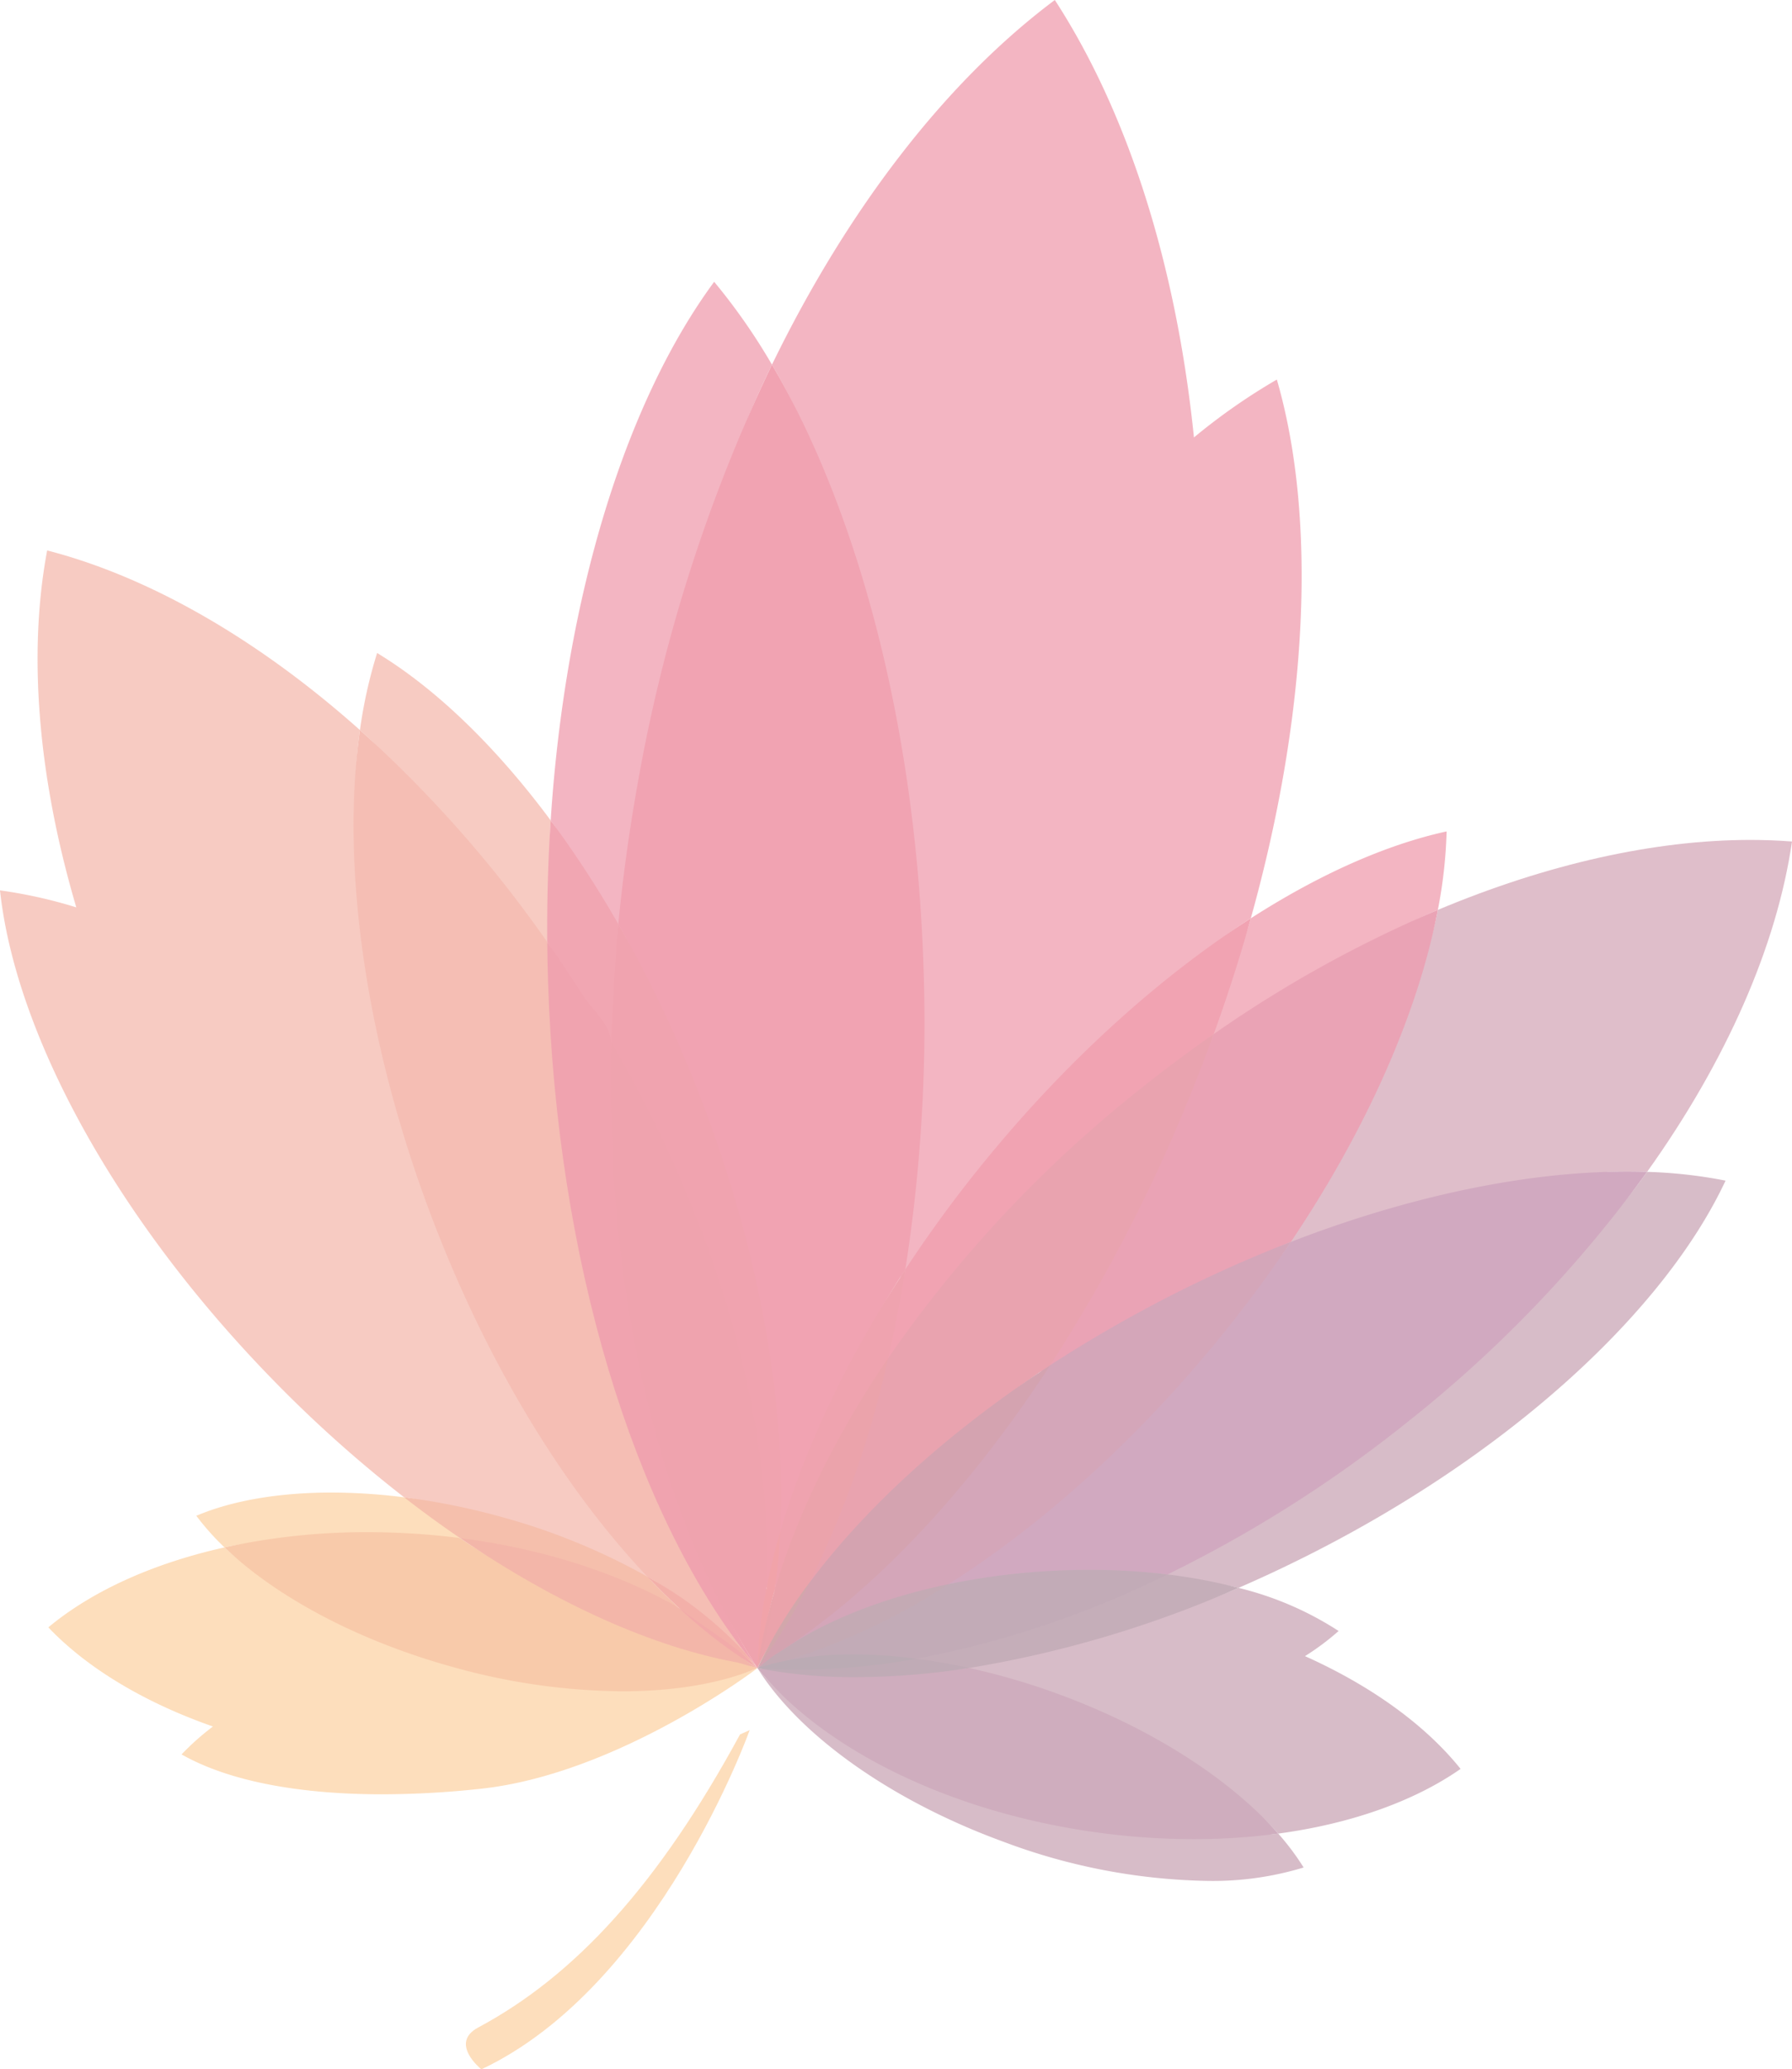 <svg xmlns="http://www.w3.org/2000/svg" xmlns:xlink="http://www.w3.org/1999/xlink" width="272.587" height="314.726" viewBox="0 0 272.587 314.726">
  <defs>
    <clipPath id="clip-path">
      <rect id="Rectangle_4" data-name="Rectangle 4" width="272.587" height="314.726" fill="none"/>
    </clipPath>
  </defs>
  <g id="Groupe_233" data-name="Groupe 233" transform="translate(0)" opacity="0.362" style="isolation: isolate">
    <g id="Groupe_7" data-name="Groupe 7" clip-path="url(#clip-path)">
      <path id="Tracé_114" data-name="Tracé 114" d="M73.492,0C59.034,0,42.7,3.622,25.969,10.642,23.034,25.951,11.759,46.106,0,63.6c18.406-7.121,39.806-13.162,54.784-13.162q1.528,0,3.017.05C69.916,33.517,77.54,16.06,79.841.243,77.771.081,75.651,0,73.492,0" transform="translate(192.746 127.743)" fill="#a74b6d"/>
      <path id="Tracé_115" data-name="Tracé 115" d="M26.8,0C15.883,2.434,6.585,6.672,0,12.163c5.877,6.169,14.563,11.411,25.041,15.076a39.009,39.009,0,0,0-4.773,4.245c7.3,4.141,18.088,6.067,30.512,6.067a140.979,140.979,0,0,0,15.005-.843c20.775-2.234,41.646-17.992,42.082-18.352h0c-5.443,2.309-12.258,1.721-20.28,1.721-7.759,0-14.885-1.992-23.755-4.4C48.926,11.632,34.618,7.5,26.8,0" transform="translate(7.351 235.345)" fill="#faa344"/>
      <path id="Tracé_116" data-name="Tracé 116" d="M20.552,0C12.529,0,5.442,1.222,0,3.532A38.861,38.861,0,0,0,4.287,8.341C11.018,6.84,18.365,7.6,26.071,7.6c2.091,0,4.213.06,6.351.183a42.685,42.685,0,0,0,7.686-.86s-3.92-4.6-8.506-6.2A88.435,88.435,0,0,0,20.552,0" transform="translate(29.864 227.004)" fill="#faa344"/>
      <path id="Tracé_117" data-name="Tracé 117" d="M21.781,0A100.468,100.468,0,0,0,0,2.315c7.818,7.5,20.345,14.291,35.253,18.337A97.575,97.575,0,0,0,60.516,24.2c8.022,0,15.109-1.222,20.551-3.532h0a22.491,22.491,0,0,1-2.8-1.009C65.644,14.593,50.614,10.994,35.821.893Q32.048.41,28.133.183C25.994.06,23.873,0,21.781,0" transform="translate(34.152 233.029)" fill="#ec6d14"/>
      <path id="Tracé_118" data-name="Tracé 118" d="M0,12.2H0l0,0v0M73.168,0C58.983,6.141,38.709,10.188,25.91,12.165A182.232,182.232,0,0,1,43.8,17.15c14.51,5.3,28.265,12.087,35.418,20.225,11.085-1.5,20.707-4.931,27.736-9.842-5.332-6.646-13.541-12.608-23.67-17.149A38.855,38.855,0,0,0,88.4,6.561,49.375,49.375,0,0,0,73.168,0" transform="translate(115.221 241.498)" fill="#904566"/>
      <path id="Tracé_119" data-name="Tracé 119" d="M0,0c6.123,9.887,19.87,20.007,37.429,26.417a92.467,92.467,0,0,0,31.03,5.953A47.542,47.542,0,0,0,83.08,30.329a38.8,38.8,0,0,0-3.862-5.155c-4.111.555-8.382-.723-12.836-.723-4.96,0-9.577-.863-14.81-1.613C28.965,19.6,9.575,11.932,0,0M0,0H0" transform="translate(115.22 253.699)" fill="#904566"/>
      <path id="Tracé_120" data-name="Tracé 120" d="M32.2,0A110.85,110.85,0,0,1,14.913.86,130.967,130.967,0,0,1,0,.017H0v0c9.573,11.93,28.4,21.666,51,24.907a108.279,108.279,0,0,0,15.336,1.109,96.356,96.356,0,0,0,12.877-.845C72.066,17.053,60.159,9.223,45.65,3.926A104.562,104.562,0,0,0,32.2,0" transform="translate(115.22 253.682)" fill="#791d4a"/>
      <path id="Tracé_121" data-name="Tracé 121" d="M24.869,0C11.491,18.149,2.245,47.593,0,81.913c3.58,4.819,7.625,15.727,10.882,21.406.664-6.908,2.111-18.442,3.373-25.515,4.2-23.567,10.249-46.4,19.406-65.2A92.631,92.631,0,0,0,24.869,0" transform="translate(83.765 42.859)" fill="#d35"/>
      <path id="Tracé_122" data-name="Tracé 122" d="M43.028,0C26.651,12.246,11.679,31.479,0,55.464,13.084,77.747,19.916,112,21.066,148.817c.5,16.082.546,32.563-1.721,46.742,3.785-5.772,10.112-12.2,14.771-17.855,12.521-15.2,25.225-29.356,38.724-38.037,8.84-31.648,10.017-61.059,3.96-81.941a92.711,92.711,0,0,0-12.609,8.805C61.488,40.152,54.11,17.068,43.028,0" transform="translate(117.425 0)" fill="#d35"/>
      <path id="Tracé_123" data-name="Tracé 123" d="M23.372,0A245.492,245.492,0,0,0,2.881,64.093C1.62,71.166.664,78.179,0,85.087c4.9,8.541,7.354,20.274,11.152,30.409,8.658,23.1,13.808,47.688,12.9,66.28,3.641-12.569,10.651-30.519,19.61-44.181a242.743,242.743,0,0,0,2.772-45.671C45.288,55.1,36.456,22.284,23.372,0" transform="translate(94.053 55.463)" fill="#d7002a"/>
      <path id="Tracé_124" data-name="Tracé 124" d="M37.715,0C28.5,2.014,18.321,6.537,7.93,13.218,6.308,19.026,2.141,28.619,0,34.539c11.235-7.812,25.04-17.845,36.38-22.6A72.373,72.373,0,0,0,37.715,0" transform="translate(182.336 126.449)" fill="#d35"/>
      <path id="Tracé_125" data-name="Tracé 125" d="M62.628,0A186.431,186.431,0,0,0,28.536,18.889c-1.076,2.974-3.867,6.445-5.075,9.433A291.7,291.7,0,0,1,0,73.779C5.941,69.9,16.281,62.949,23.022,59.555c5.869-2.955,11.443-6.816,17.255-9.065C52.036,33,59.694,15.309,62.628,0" transform="translate(156.087 138.385)" fill="#c60033"/>
      <path id="Tracé_126" data-name="Tracé 126" d="M59.253,0C45.754,8.681,31.9,21.005,19.383,36.2A196.949,196.949,0,0,0,6.706,53.391C5.964,58.029,1,69.9,0,74.256c9.771-14.38,24.866-30.234,40.619-42.818,3.62-2.892,9.295-11.26,12.993-13.831Q56.823,8.726,59.253,0" transform="translate(131.013 139.668)" fill="#d7002a"/>
      <path id="Tracé_127" data-name="Tracé 127" d="M66.369,0Q60.822,3.857,55.382,8.2a189.991,189.991,0,0,0-38.539,41.09C9.916,65.286,4.929,80.954,0,90.669c8.5-11.406,25.976-30.18,41.5-40.314A242.248,242.248,0,0,0,62.943,8.948Q64.755,4.466,66.369,0" transform="translate(118.255 157.274)" fill="#c30022"/>
      <path id="Tracé_128" data-name="Tracé 128" d="M0,60.632v0M22.5,0C13.538,13.661,7.088,27.393,3.447,39.961c-.742,3.806-.508,6.4-.9,9.223C6.757,40.66,12.949,29.675,19.876,13.5Q21.379,6.971,22.5,0" transform="translate(115.222 193.058)" fill="#d40020"/>
      <path id="Tracé_129" data-name="Tracé 129" d="M19.875,0C11.841,11.824,6,23.816,2.629,35.273,1.683,39.539.888,43.387,0,47.128v0c2-4.269,4.8-7.968,7.93-13.017A150.419,150.419,0,0,0,19.875,0" transform="translate(115.222 206.562)" fill="#c70015"/>
      <path id="Tracé_130" data-name="Tracé 130" d="M115.22,169.982h0M7.176,0C4.238,15.6,5.75,34.447,11.606,54.286A72.378,72.378,0,0,0,0,51.7c2.325,21.554,17.282,49.644,41.639,74.569A194.414,194.414,0,0,0,61.466,144c4.6.58,9.568,3.07,14.411,4.384,8.523,2.313,17.041,4.743,23.572,8.47-12.694-13.4-22.662-33.79-31.2-56.566-10.1-26.964-16.341-52.977-13.5-72.973C39.186,13.447,22.653,3.99,7.176,0" transform="translate(0 83.718)" fill="#e86f56"/>
      <path id="Tracé_131" data-name="Tracé 131" d="M0,0Q4.242,3.29,8.506,6.2c13.236,4.783,23.648,7.569,33.276,10.6q-2.4-2.219-4.769-4.721a98.267,98.267,0,0,0-22.8-9.251A104.364,104.364,0,0,0,0,0" transform="translate(61.466 227.722)" fill="#e44d19"/>
      <path id="Tracé_132" data-name="Tracé 132" d="M0,0C14.793,10.1,29.508,16.637,42.277,18.943c.993.3,1.984.58,2.968.834-3.987-2.422-7.08-5.755-11.968-9.173C24.26,5.421,12.785,1.635,0,0" transform="translate(69.972 233.922)" fill="#df3410"/>
      <path id="Tracé_133" data-name="Tracé 133" d="M0,0H0" transform="translate(115.221 253.698)" fill="#902629"/>
      <path id="Tracé_134" data-name="Tracé 134" d="M0,0H0" transform="translate(115.22 253.699)" fill="#902629"/>
      <path id="Tracé_135" data-name="Tracé 135" d="M0,0H0" transform="translate(115.221 253.7)" fill="#7a1625"/>
      <path id="Tracé_136" data-name="Tracé 136" d="M0,0V0Z" transform="translate(115.221 253.693)" fill="#d80012"/>
      <path id="Tracé_137" data-name="Tracé 137" d="M60.467,154.384h0M2.612,0A72.386,72.386,0,0,0,0,11.721C10.089,20.711,20.759,36.8,29.482,49.209c-.053-6.3-.864-17.721-.47-23.752C20.638,14.185,11.561,5.435,2.612,0" transform="translate(54.753 99.315)" fill="#e86f56"/>
      <path id="Tracé_138" data-name="Tracé 138" d="M0,0H0" transform="translate(115.219 253.699)" fill="#e44d19"/>
      <path id="Tracé_139" data-name="Tracé 139" d="M0,0H0" transform="translate(115.22 253.699)" fill="#e44d19"/>
      <path id="Tracé_140" data-name="Tracé 140" d="M0,0,0,0H0" transform="translate(115.218 253.699)" fill="#df3410"/>
      <path id="Tracé_141" data-name="Tracé 141" d="M.529,0Q-.063,9.046.009,18.5c1.829,2.6,3.209,7.5,4.949,10.233,1.517,2.386,4.763,8.887,6.159,11.291.141-5.883-.883-18.189-.3-24.25A159.794,159.794,0,0,0,.529,0" transform="translate(83.237 124.772)" fill="#d9082a"/>
      <path id="Tracé_142" data-name="Tracé 142" d="M1.081,0C.5,6.061,0,17.929,0,17.929c14.139,35.8,21.44,60.352,23.613,83.121A31.542,31.542,0,0,0,25.7,92.469c.9-18.592-2.8-41.246-11.462-64.349A192.36,192.36,0,0,0,1.081,0" transform="translate(92.972 140.55)" fill="#d50020"/>
      <path id="Tracé_143" data-name="Tracé 143" d="M61.436,142.662h0M.97,0C-1.872,20,1.49,46.345,11.594,73.309,20.13,96.085,32,115.369,44.7,128.768a64.953,64.953,0,0,1,15.738,12.66C43.534,119.774,34,84.7,32.652,41.593c-.062-1.974-3.173-7.4-3.189-9.353A188.175,188.175,0,0,0,.97,0" transform="translate(53.783 111.037)" fill="#e24b2f"/>
      <path id="Tracé_144" data-name="Tracé 144" d="M0,0H0" transform="translate(115.219 253.699)" fill="#dd2412"/>
      <path id="Tracé_145" data-name="Tracé 145" d="M0,0A75.71,75.71,0,0,0,11.968,9.174h0l-.011-.014A52.875,52.875,0,0,0,0,0" transform="translate(103.249 244.525)" fill="#db1310"/>
      <path id="Tracé_146" data-name="Tracé 146" d="M0,0Q.025,2.93.117,5.894C1.464,49,13.339,86.626,30.24,108.279q.93,1.064,1.73,2.138l0,0C17.027,87.4,12.574,53.344,9.726,15.2c-.207-2.772-2.852-4.8-4.368-7.19Q2.748,3.907,0,0" transform="translate(83.246 143.277)" fill="#d50021"/>
      <path id="Tracé_147" data-name="Tracé 147" d="M0,0,0,0H0L0,0" transform="translate(115.217 253.694)" fill="#d90012"/>
      <path id="Tracé_148" data-name="Tracé 148" d="M0,0H0Z" transform="translate(115.219 253.699)" fill="#dd2412"/>
      <path id="Tracé_149" data-name="Tracé 149" d="M0,0Q2.368,2.5,4.769,4.721c4.649,3.554,8.751,5.8,11.959,9.161l.008.009q-.8-1.073-1.73-2.138A58.426,58.426,0,0,0,0,0" transform="translate(98.48 239.804)" fill="#dd2412"/>
      <path id="Tracé_150" data-name="Tracé 150" d="M0,0,.011.014l0,0L0,0" transform="translate(115.208 253.686)" fill="#d90012"/>
      <path id="Tracé_151" data-name="Tracé 151" d="M0,0H0V0" transform="translate(115.219 253.698)" fill="#d80012"/>
      <path id="Tracé_152" data-name="Tracé 152" d="M0,0H0" transform="translate(115.22 253.699)" fill="#da0614"/>
      <path id="Tracé_153" data-name="Tracé 153" d="M0,0H0" transform="translate(115.219 253.699)" fill="#d90012"/>
      <path id="Tracé_154" data-name="Tracé 154" d="M0,0,0,0H0V0" transform="translate(115.219 253.697)" fill="#d80012"/>
      <path id="Tracé_155" data-name="Tracé 155" d="M0,0H0" transform="translate(115.219 253.699)" fill="#d80012"/>
      <path id="Tracé_156" data-name="Tracé 156" d="M0,0H0V0" transform="translate(115.219 253.698)" fill="#d80012"/>
      <path id="Tracé_157" data-name="Tracé 157" d="M43.166,0,41.7.654C29.306,23.485,16.6,37.345,1.879,45.223c-4.489,2.4.477,6.367.477,6.367C29.306,38.885,43.166,0,43.166,0" transform="translate(70.868 263.136)" fill="#faa344"/>
      <path id="Tracé_158" data-name="Tracé 158" d="M75.059,0c-9.5,13.3-24.267,25.924-38.885,37.6C24.293,47.093,12.316,55.619,0,61.6c3.824.465,9.541.788,12.9,1.674Q18.143,61,23.406,58.353C54.534,42.682,77.8,20.968,86.993,1.335A72.358,72.358,0,0,0,75.059,0" transform="translate(175.488 178.229)" fill="#904566"/>
      <path id="Tracé_159" data-name="Tracé 159" d="M106.693,0C91.715,0,73.934,3.575,55.528,10.7c-3.477,5.172-9.706,10.738-13.883,15.81C28.905,41.97,13.721,55.2,0,63.9c4.55-.948,12.717-1.578,17.743-1.906,2.37-.155,4.6-.44,6.892-.44,4.113,0,8.331-.732,12.11-.272a196.169,196.169,0,0,0,36.59-23.246A191.866,191.866,0,0,0,109.71.05Q108.223,0,106.693,0" transform="translate(140.837 178.179)" fill="#801250"/>
      <path id="Tracé_160" data-name="Tracé 160" d="M42.758,0C29.463,2.45,12.192,10.264,0,12.443c2.619.332,7.191,1.852,12.6,1.779A169.688,169.688,0,0,0,53.564,2.038,80.837,80.837,0,0,0,42.758,0" transform="translate(134.825 239.459)" fill="#5e1e3d"/>
      <path id="Tracé_161" data-name="Tracé 161" d="M50.487,0q-3.442,0-7,.231a103.918,103.918,0,0,0-14.41,1.942C16.471,6.591,7.8,11.577,0,14.931a91.866,91.866,0,0,1,13.441-1.492c3.026,0,7.39-.333,10.7.087A148.278,148.278,0,0,0,62.358.7,98.512,98.512,0,0,0,50.487,0" transform="translate(115.226 238.757)" fill="#561738"/>
      <path id="Tracé_162" data-name="Tracé 162" d="M0,0H0" transform="translate(115.219 253.699)" fill="#5e1e3d"/>
      <path id="Tracé_163" data-name="Tracé 163" d="M0,0H0" transform="translate(115.222 253.699)" fill="#541535"/>
      <path id="Tracé_164" data-name="Tracé 164" d="M23.588.014C17.335-.054,12.226.939,6.554.939,4.4.939,2.071,1.578,0,1.416H0A75.588,75.588,0,0,0,14.95,2.8,113.532,113.532,0,0,0,32.2,1.4C29.456.8,26.764.332,24.145,0" transform="translate(115.221 252.282)" fill="#511534"/>
      <path id="Tracé_165" data-name="Tracé 165" d="M0,0H0" transform="translate(115.222 253.698)" fill="#8f1e27"/>
      <path id="Tracé_166" data-name="Tracé 166" d="M81.143,0C75.33,2.248,69.454,4.851,63.584,7.806A208.566,208.566,0,0,0,44.532,18.753C27.814,38.832,16.881,52.733,2.446,61.707,1.651,62.34.8,64.222,0,64.822H0l0,0c.42-.293.873-.567,1.31-.85,7.037-2.834,13.1-5.478,27.767-11.918C42.8,43.352,56.912,30.864,69.651,15.4,73.829,10.329,77.665,5.172,81.143,0" transform="translate(115.222 188.876)" fill="#87073e"/>
      <path id="Tracé_167" data-name="Tracé 167" d="M29.078,0C19.334,2.031,10.891,5.361,4.657,9.466c-.512.337-1.4.825-2.4,1.545C1.133,11.812.241,12.6,0,12.768a26.954,26.954,0,0,0,4.4-1.131A99.307,99.307,0,0,0,29.078,0" transform="translate(115.224 240.929)" fill="#5b142f"/>
      <path id="Tracé_168" data-name="Tracé 168" d="M0,0H0" transform="translate(115.221 253.698)" fill="#7f1221"/>
      <path id="Tracé_169" data-name="Tracé 169" d="M0,0H0" transform="translate(115.222 253.698)" fill="#7b0e20"/>
      <path id="Tracé_170" data-name="Tracé 170" d="M14.629,0A53.653,53.653,0,0,0,4.4.963,36.848,36.848,0,0,0,0,2.094H0c2.07.162,4.19.244,6.349.244A101.415,101.415,0,0,0,24.144.68,76.065,76.065,0,0,0,14.629,0" transform="translate(115.222 251.603)" fill="#42152e"/>
      <path id="Tracé_171" data-name="Tracé 171" d="M0,0H0V0H0V0" transform="translate(115.221 253.695)" fill="#8d0f1b"/>
      <path id="Tracé_172" data-name="Tracé 172" d="M44.533,0c-15.524,10.134-28.1,21.642-36.6,33.047C4.833,37.935,2.6,41.893,0,46.066v0c.8-.6,1.6-1.226,2.4-1.859C16.831,35.237,31.569,19.876,44.533,0" transform="translate(115.222 207.629)" fill="#880024"/>
      <path id="Tracé_173" data-name="Tracé 173" d="M0,0H0V0" transform="translate(115.221 253.698)" fill="#7e0e19"/>
      <path id="Tracé_174" data-name="Tracé 174" d="M0,0V0H0V0Z" transform="translate(115.222 253.693)" fill="#8d0918"/>
      <path id="Tracé_175" data-name="Tracé 175" d="M7.93,0A75.8,75.8,0,0,0,0,13.017v0A92.456,92.456,0,0,0,7.93,0" transform="translate(115.222 240.676)" fill="#820c17"/>
      <path id="Tracé_176" data-name="Tracé 176" d="M0,0H0" transform="translate(115.22 253.698)" fill="#90262a"/>
      <path id="Tracé_177" data-name="Tracé 177" d="M0,0H0" transform="translate(115.219 253.699)" fill="#5e1821"/>
      <path id="Tracé_178" data-name="Tracé 178" d="M0,0H0" transform="translate(115.219 253.699)" fill="#8e131b"/>
      <path id="Tracé_179" data-name="Tracé 179" d="M0,0H0" transform="translate(115.219 253.699)" fill="#5e1519"/>
      <path id="Tracé_180" data-name="Tracé 180" d="M0,0H0" transform="translate(115.22 253.699)" fill="#7e0f1a"/>
      <path id="Tracé_181" data-name="Tracé 181" d="M0,0H0M0,0H0V0" transform="translate(115.22 253.696)" fill="#8e0a18"/>
      <path id="Tracé_182" data-name="Tracé 182" d="M0,0H0V0H0" transform="translate(115.219 253.699)" fill="#7e0d18"/>
      <rect id="Rectangle_3" data-name="Rectangle 3" width="0.002" height="0.001" transform="matrix(0.557, -0.831, 0.831, 0.557, 115.221, 253.697)" fill="#8d0717"/>
      <path id="Tracé_183" data-name="Tracé 183" d="M0,0H0" transform="translate(115.219 253.699)" fill="#8e181c"/>
      <path id="Tracé_184" data-name="Tracé 184" d="M0,0H0" transform="translate(115.219 253.699)" fill="#8e0c18"/>
      <path id="Tracé_185" data-name="Tracé 185" d="M0,0H0" transform="translate(115.22 253.699)" fill="#8e0c18"/>
      <path id="Tracé_186" data-name="Tracé 186" d="M0,0H0" transform="translate(115.22 253.699)" fill="#8d0b17"/>
      <path id="Tracé_187" data-name="Tracé 187" d="M0,0H0V0H0V0" transform="translate(115.219 253.697)" fill="#8d0917"/>
      <path id="Tracé_188" data-name="Tracé 188" d="M0,0H0" transform="translate(115.22 253.699)" fill="#8d0716"/>
      <path id="Tracé_189" data-name="Tracé 189" d="M0,0Z" transform="translate(115.221 253.697)" fill="#8d0416"/>
      <path id="Tracé_190" data-name="Tracé 190" d="M.07,0c-.918,38.246,7.3,72.2,22.249,95.22v0a54.346,54.346,0,0,0,1.366-12.1C24.758,58.721,16.8,28.832.07,0" transform="translate(92.903 158.479)" fill="#d4001e"/>
      <path id="Tracé_191" data-name="Tracé 191" d="M1.366,8.581A72.551,72.551,0,0,0,0,20.68H0V20.67l0-.011c.153-1.045.515-2.2.714-3.256A85.122,85.122,0,0,1,2.633,8.816Q3.226,4.588,3.45,0,2.177,4.393,1.366,8.581" transform="translate(115.219 233.019)" fill="#d80012"/>
      <path id="Tracé_192" data-name="Tracé 192" d="M.528,8.686Q.23,10.276,0,11.844l0,.011A72.488,72.488,0,0,0,2.628,0a88.8,88.8,0,0,0-2.1,8.686" transform="translate(115.224 241.835)" fill="#c60013"/>
    </g>
  </g>
</svg>
